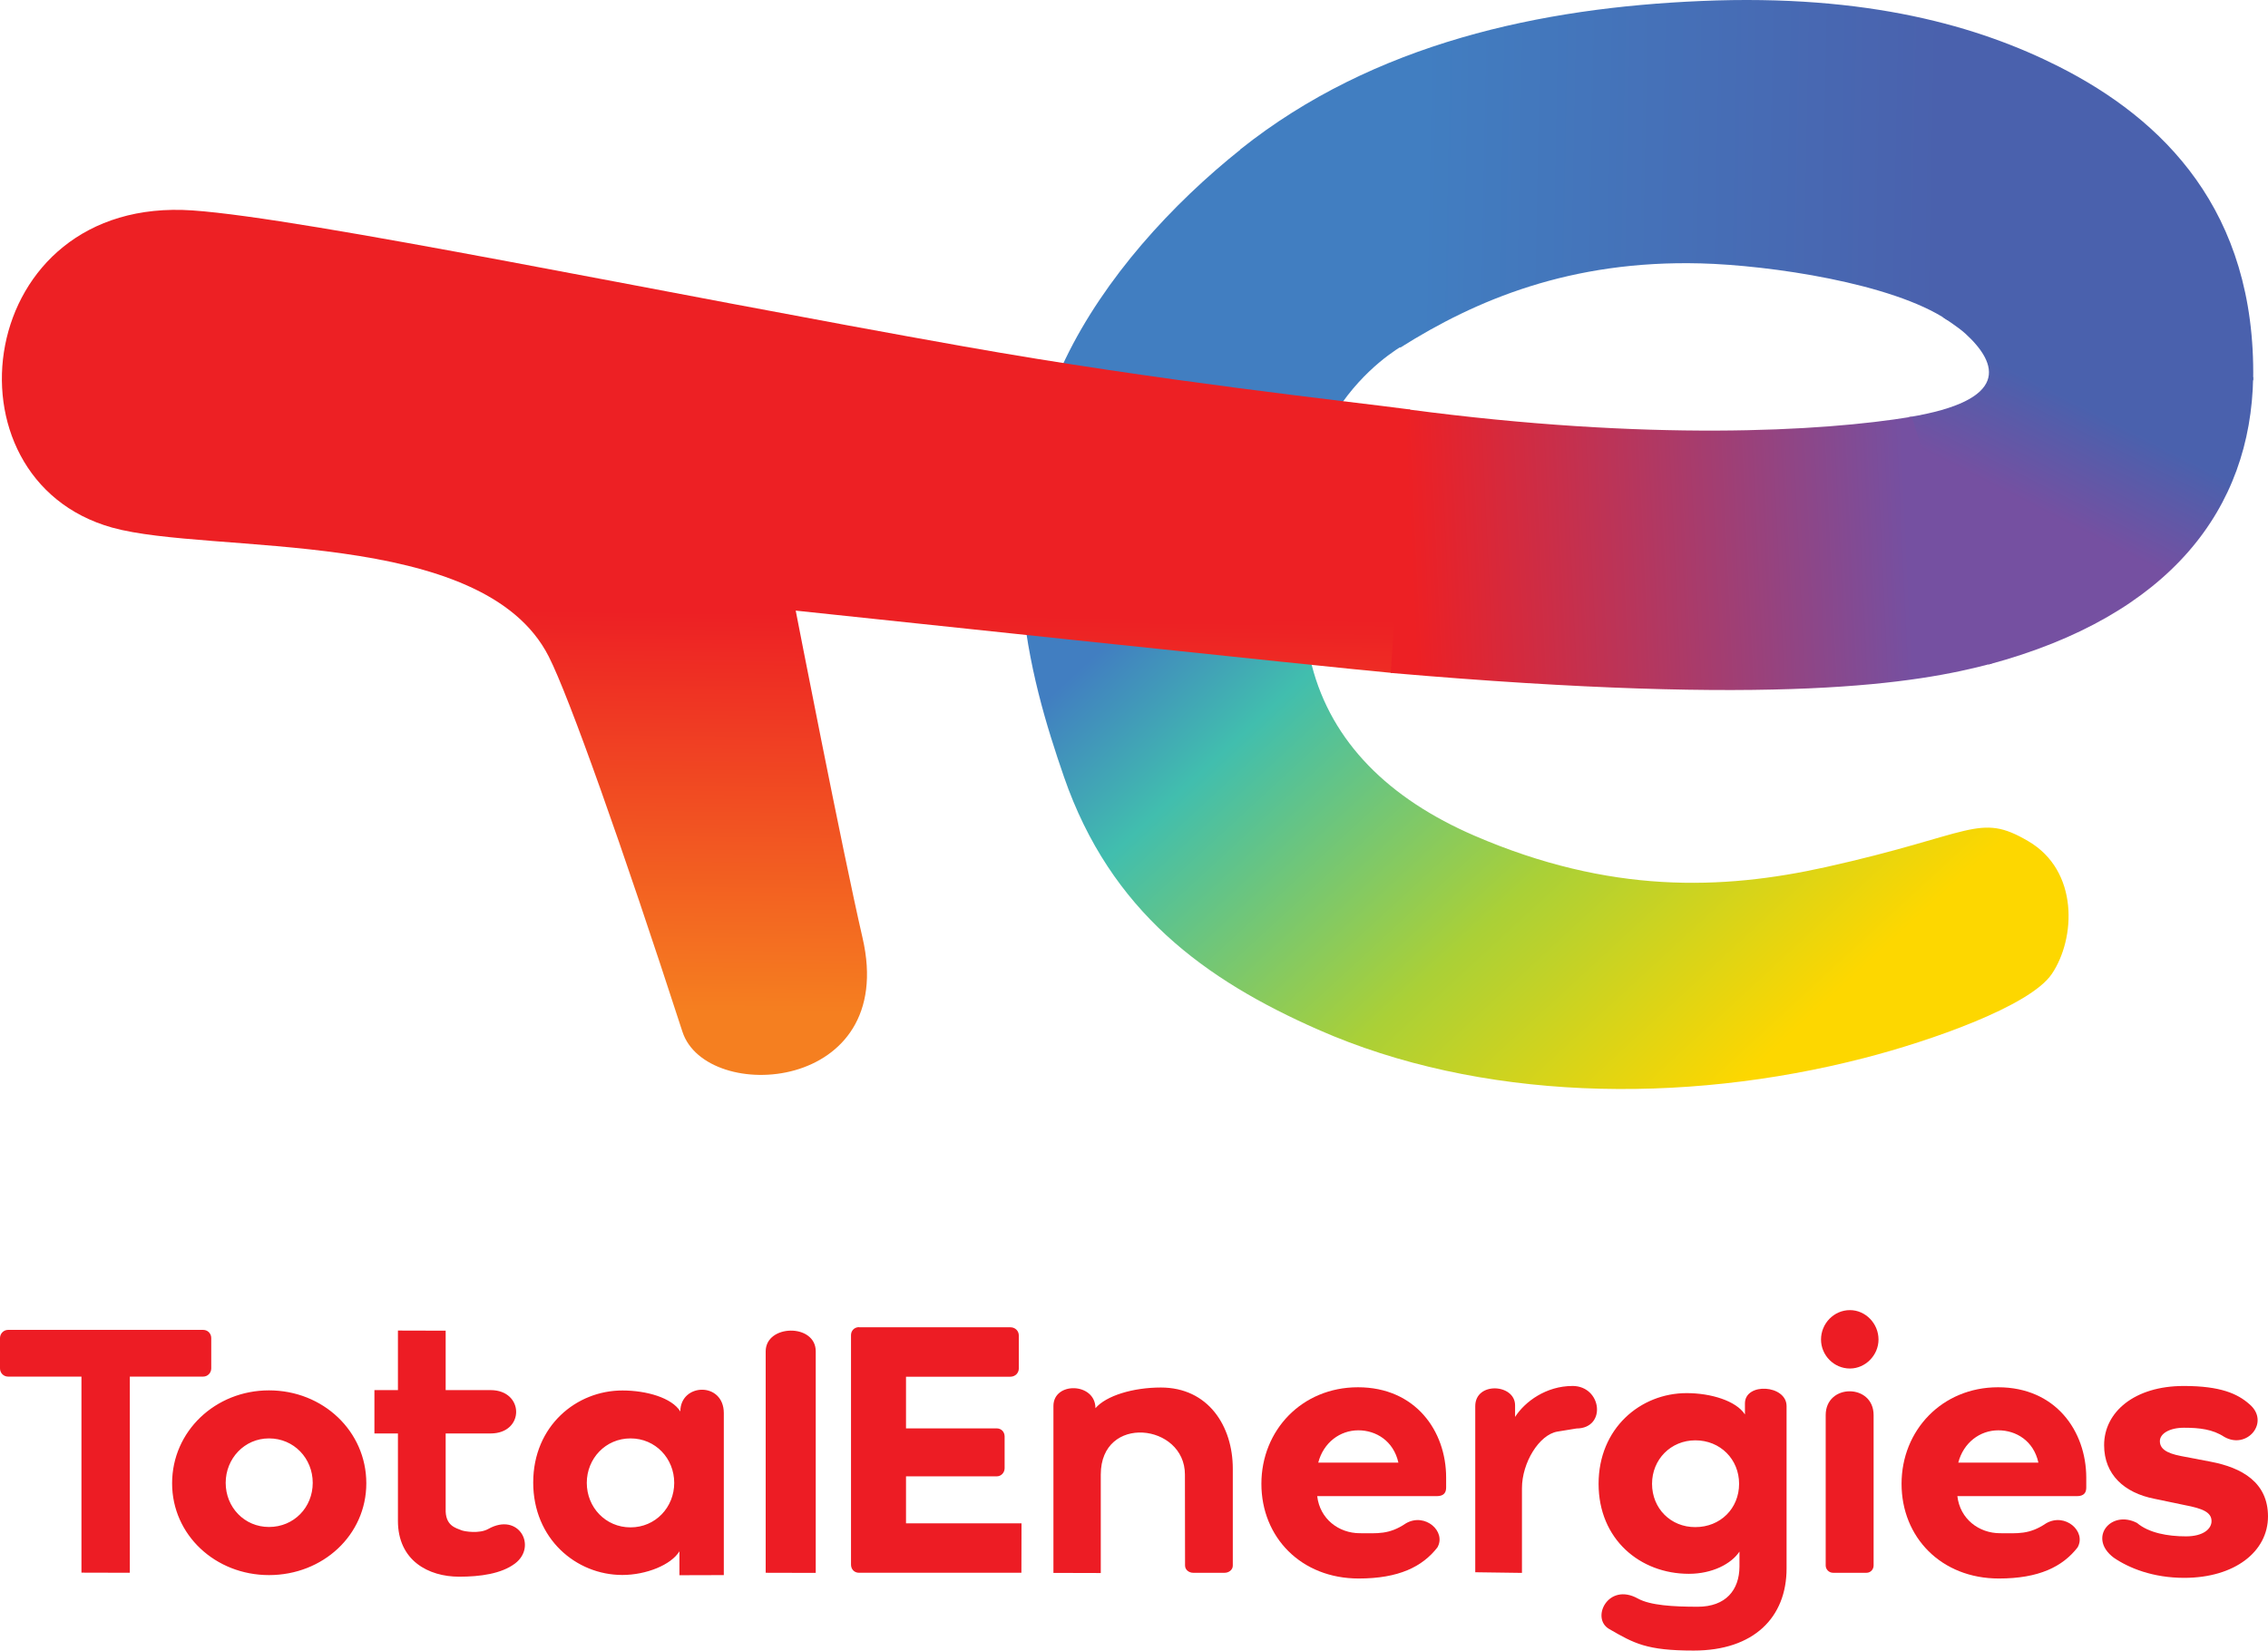 <?xml version="1.0" encoding="UTF-8"?><svg id="Layer_1" xmlns="http://www.w3.org/2000/svg" xmlns:xlink="http://www.w3.org/1999/xlink" viewBox="0 0 200 145.562"><defs><style>.cls-1{fill:url(#linear-gradient-5);}.cls-2{fill:url(#linear-gradient-4);}.cls-3{fill:url(#linear-gradient-3);}.cls-4{fill:url(#linear-gradient-2);}.cls-5{fill:url(#linear-gradient);}.cls-6{fill:#ed1c24;}</style><linearGradient id="linear-gradient" x1="928.351" y1="603.107" x2="1039.226" y2="723.527" gradientTransform="translate(-328.969 -243.505) scale(.466)" gradientUnits="userSpaceOnUse"><stop offset="0" stop-color="#417ec1"/><stop offset=".132" stop-color="#417ec1"/><stop offset=".315" stop-color="#41beae"/><stop offset=".667" stop-color="#aad037"/><stop offset="1" stop-color="#fdd700"/></linearGradient><linearGradient id="linear-gradient-2" x1="838.929" y1="713.944" x2="839.839" y2="638.371" gradientTransform="translate(-328.969 -243.505) scale(.466)" gradientUnits="userSpaceOnUse"><stop offset="0" stop-color="#f57f20"/><stop offset="1" stop-color="#ed2024"/></linearGradient><linearGradient id="linear-gradient-3" x1="950.587" y1="556.375" x2="1072.993" y2="558.725" gradientTransform="translate(-328.969 -243.505) scale(.466)" gradientUnits="userSpaceOnUse"><stop offset="0" stop-color="#417ec1"/><stop offset=".198" stop-color="#417ec1"/><stop offset="1" stop-color="#4a61ad"/></linearGradient><linearGradient id="linear-gradient-4" x1="1091.713" y1="618.93" x2="1102.996" y2="596.669" gradientTransform="translate(-328.969 -243.505) scale(.466)" gradientUnits="userSpaceOnUse"><stop offset="0" stop-color="#7550a1"/><stop offset=".854" stop-color="#4a61ad"/><stop offset="1" stop-color="#4a61ad"/></linearGradient><linearGradient id="linear-gradient-5" x1="1066.893" y1="624.3" x2="972.911" y2="628.752" gradientTransform="translate(-328.969 -243.505) scale(.466)" gradientUnits="userSpaceOnUse"><stop offset="0" stop-color="#7550a1"/><stop offset="1" stop-color="#ed2024"/></linearGradient></defs><g id="surface1"><path class="cls-5" d="M109.483,13.11c-6.174,4.911-12.094,11.426-15.533,18.552-7.065,14.649-3.144,28.108-.125,36.849,4.118,11.896,12.469,17.911,22.412,22.291,14.179,6.253,32.018,6.678,48.203,2.492,5.7-1.468,14.566-4.543,16.496-7.402,2.097-3.094,2.419-9.086-2.078-11.71-4.38-2.571-4.805-.611-17.884,2.294-9.094,2.017-19.018,2.374-30.949-2.776-7.524-3.25-12.605-8.229-14.35-15.044-4.991-19.538,5.795-26.777,7.892-28.108l-14.084-17.437Z"/><path class="cls-4" d="M124.348,36.113c-5.62-.747-22.082-2.492-39.322-5.556-26.671-4.725-58.022-11.301-68.037-11.999-19.261-1.342-22.473,23.679-7.092,27.972,8.707,2.419,32.682-.129,38.499,11.381,1.779,3.496,6.47,16.716,11.783,33.076,2.086,6.413,19.041,5.404,15.886-8.263-1.801-7.801-5.897-28.874-5.897-28.874,0,0,48.628,5.161,52.583,5.495l1.597-23.231Z"/><path class="cls-3" d="M149.95,23.227c6.174.163,16.921,1.756,21.764,4.991l26.978,5.324c.254-14.983-7.96-23.038-17.16-27.683-6.985-3.523-16.781-6.401-31.499-5.772-14.065.595-28.852,3.682-40.645,13.08l14.1,17.486c6.652-4.202,15.006-7.721,26.462-7.425Z"/><path class="cls-2" d="M171.277,27.945s1.422.906,2.04,1.479c2.935,2.685,3.914,5.897-5.002,7.365l7.057,21.809c16.045-4.3,23.125-13.766,23.319-25.332l-27.414-5.321Z"/><path class="cls-1" d="M168.581,36.754c-7.903,1.308-23.231,2.158-44.358-.641l-1.585,23.231c34.312,2.969,46.379.94,52.997-.827l-7.054-21.764Z"/><path class="cls-6" d="M0,120.677c0,.413.322.724.713.724h6.47v17.289l4.266.011v-17.3h6.47c.391,0,.709-.322.709-.724v-2.674c0-.413-.319-.721-.709-.721H.713c-.391,0-.713.319-.713.721v2.674Z"/><path class="cls-6" d="M15.177,130.81c0,4.555,3.819,8.096,8.544,8.096,4.763,0,8.582-3.542,8.582-8.096,0-4.592-3.819-8.195-8.582-8.195-4.725,0-8.544,3.603-8.544,8.195ZM19.902,130.772c0-2.143,1.653-3.921,3.819-3.921,2.203,0,3.857,1.767,3.857,3.921,0,2.158-1.653,3.891-3.857,3.891-2.165,0-3.819-1.733-3.819-3.891ZM35.09,134.113c0,3.512,2.685,4.934,5.404,4.934,1.847,0,3.728-.254,4.934-1.172,1.961-1.502.319-4.543-2.366-3.041-.789.447-2.097.22-2.34.129-.539-.22-1.479-.402-1.422-1.919v-6.629h3.959c3.026,0,2.992-3.823,0-3.823h-3.959v-5.241l-4.209-.011v5.252h-2.074v3.823h2.074v7.698ZM47.02,130.738c0,4.968,3.785,8.157,7.858,8.157,2.101,0,4.3-.884,5.036-2.086v2.108l3.914-.011v-14.282c0-2.799-3.834-2.662-3.834-.148-.743-1.206-2.981-1.851-5.093-1.851-4.062-.011-7.88,3.121-7.88,8.112ZM51.745,130.772c0-2.143,1.653-3.921,3.857-3.921,2.2,0,3.853,1.767,3.853,3.921,0,2.158-1.653,3.925-3.853,3.925-2.203,0-3.857-1.767-3.857-3.925ZM71.935,138.713v-19.538c0-2.48-4.414-2.397-4.414,0v19.526l4.414.011ZM75.754,117.04c-.425,0-.709.322-.709.702v20.235c0,.413.284.724.709.724h14.316l.011-4.361h-10.186v-4.141h7.987c.425,0,.709-.345.709-.721v-2.791c0-.41-.284-.721-.709-.721h-7.987v-4.555h9.2c.425,0,.747-.322.747-.724v-2.912c0-.413-.322-.724-.747-.724h-13.341v-.011ZM104.503,138.072c0,.375.356.63.709.63h2.787c.356,0,.713-.254.713-.63v-8.548c0-3.766-2.169-7.16-6.344-7.16-2.454,0-4.828.721-5.768,1.824,0-2.272-3.705-2.363-3.705-.197v14.722l4.175.011v-8.684c0-5.358,7.421-4.509,7.421,0l.011,8.032ZM138.664,122.228c-2.306,0-4.187,1.365-5.059,2.73v-1.024c0-1.904-3.512-2.108-3.512.072v14.649l4.118.057v-7.471c0-2.245,1.517-4.725,3.132-4.991l1.676-.273c2.67-.011,2.249-3.751-.356-3.751ZM149.699,141.697c-2.135,0-4.175-.118-5.267-.724-2.624-1.456-4.175,1.744-2.533,2.685,2.203,1.274,3.303,1.904,7.456,1.904,5.313,0,8.191-2.935,8.191-7.239v-14.316c0-1.896-3.671-2.112-3.671-.243v.975c-.781-1.206-3.007-1.881-5.139-1.881-4.073,0-7.767,3.098-7.767,7.998,0,4.896,3.66,7.937,7.96,7.937,2.078,0,3.751-.884,4.463-1.961v1.32c-.011,2.063-1.195,3.546-3.694,3.546ZM145.683,130.855c0-2.146,1.653-3.834,3.819-3.834,2.203,0,3.857,1.676,3.857,3.834,0,2.177-1.653,3.819-3.857,3.819-2.165.011-3.819-1.642-3.819-3.819Z"/><path class="cls-6" d="M163.132,120.688c1.377,0,2.522-1.179,2.522-2.556,0-1.415-1.145-2.594-2.522-2.594-1.411,0-2.548,1.179-2.548,2.594,0,1.388,1.138,2.556,2.548,2.556ZM164.599,138.702c.356,0,.622-.3.622-.641v-13.265c0-2.799-4.225-2.799-4.225,0v13.265c0,.353.3.641.645.641h2.958Z"/><path class="cls-6" d="M176.196,122.342c-4.941,0-8.51,3.796-8.51,8.514,0,4.714,3.496,8.351,8.582,8.351,3.531,0,5.62-1.043,6.94-2.742.8-1.399-1.092-3.098-2.776-2.124-1.494,1.013-2.514.872-4.062.872-1.881,0-3.534-1.274-3.762-3.269h10.539c.667,0,.827-.356.827-.758v-.884c-.011-4.096-2.696-7.96-7.778-7.96ZM179.753,128.986h-7.065c.459-1.767,1.915-2.848,3.531-2.848,1.562,0,3.11.918,3.534,2.848Z"/><path class="cls-6" d="M192.567,122.228c-4.338,0-7.019,2.294-7.019,5.218,0,2.594,1.779,4.209,4.437,4.729l2.685.561c1.547.296,2.351.618,2.351,1.411,0,.686-.732,1.342-2.249,1.342-1.616,0-3.28-.3-4.323-1.183-2.306-1.191-4.361,1.331-2.052,3.064,1.339.918,3.462,1.779,6.216,1.779,4.463,0,7.387-2.328,7.387-5.415,0-2.996-2.283-4.304-5.07-4.831l-2.583-.493c-1.377-.262-1.881-.686-1.881-1.32,0-.652.838-1.179,2.124-1.179,1.377,0,2.533.137,3.546.8,2.017,1.172,4.096-1.316,2.211-2.89-1.031-.906-2.522-1.593-5.779-1.593Z"/><path class="cls-6" d="M119.748,122.342c-4.945,0-8.514,3.796-8.514,8.514,0,4.714,3.5,8.351,8.582,8.351,3.534,0,5.62-1.043,6.94-2.742.804-1.399-1.088-3.098-2.776-2.124-1.49,1.013-2.51.872-4.062.872-1.881,0-3.531-1.274-3.762-3.269h10.542c.664,0,.827-.356.827-.758v-.884c0-4.096-2.696-7.96-7.778-7.96ZM123.317,128.986h-7.069c.459-1.767,1.915-2.848,3.534-2.848,1.547,0,3.098.918,3.534,2.848Z"/></g></svg>